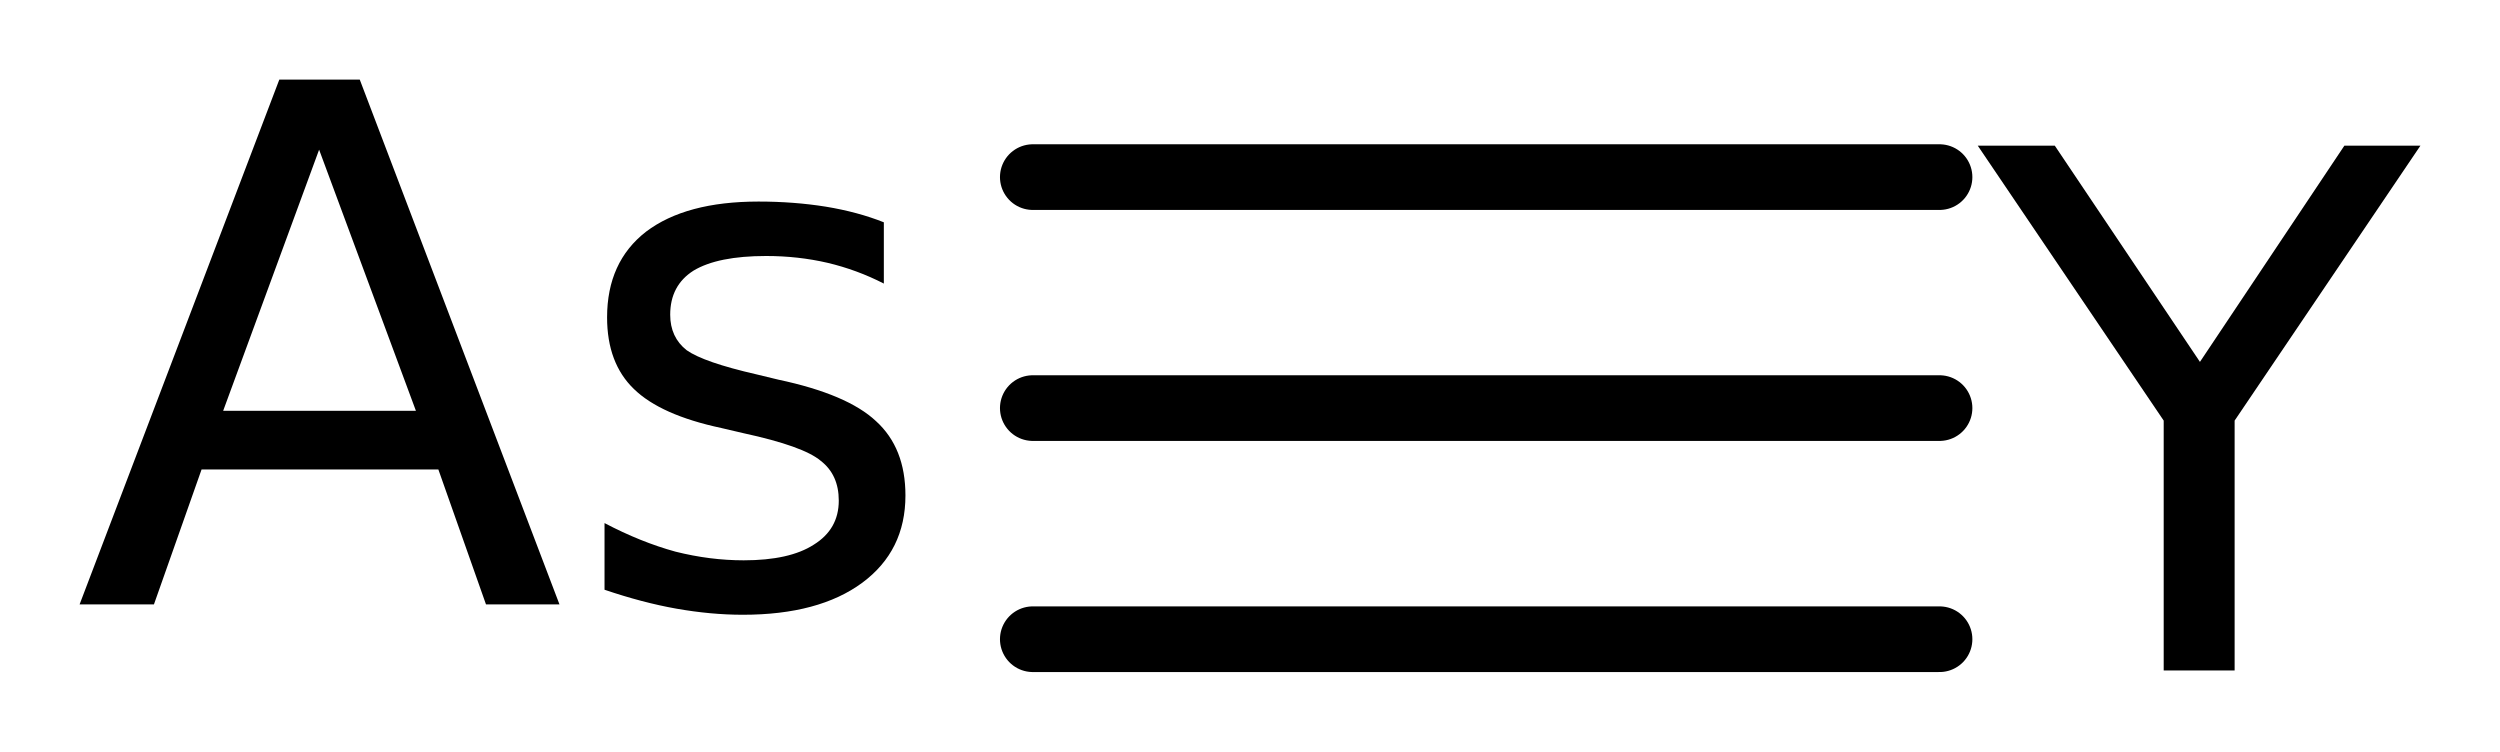 <?xml version='1.0' encoding='UTF-8'?>
<!DOCTYPE svg PUBLIC "-//W3C//DTD SVG 1.1//EN" "http://www.w3.org/Graphics/SVG/1.1/DTD/svg11.dtd">
<svg version='1.2' xmlns='http://www.w3.org/2000/svg' xmlns:xlink='http://www.w3.org/1999/xlink' width='17.588mm' height='5.288mm' viewBox='0 0 17.588 5.288'>
  <desc>Generated by the Chemistry Development Kit (http://github.com/cdk)</desc>
  <g stroke-linecap='round' stroke-linejoin='round' stroke='#000000' stroke-width='.462' fill='#000000'>
    <rect x='.0' y='.0' width='18.0' height='6.0' fill='#FFFFFF' stroke='none'/>
    <g id='mol1' class='mol'>
      <g id='mol1bnd1' class='bond'>
        <line x1='7.266' y1='2.871' x2='13.645' y2='2.871'/>
        <line x1='7.266' y1='1.246' x2='13.645' y2='1.246'/>
        <line x1='7.266' y1='4.497' x2='13.645' y2='4.497'/>
      </g>
      <path id='mol1atm1' class='atom' d='M2.245 1.053l-.675 1.837h1.356l-.681 -1.837zM1.965 .56h.566l1.405 3.692h-.517l-.335 -.949h-1.666l-.335 .949h-.523l1.405 -3.692zM6.218 1.564v.431q-.189 -.097 -.396 -.146q-.207 -.048 -.432 -.048q-.34 -.0 -.511 .103q-.164 .104 -.164 .31q.0 .159 .116 .25q.121 .085 .492 .17l.153 .037q.486 .103 .687 .292q.207 .188 .207 .523q-.0 .389 -.304 .614q-.305 .225 -.84 .225q-.225 -.0 -.468 -.043q-.237 -.042 -.505 -.133v-.469q.255 .134 .499 .201q.243 .061 .48 .061q.323 -.0 .493 -.11q.176 -.109 .176 -.31q.0 -.182 -.127 -.28q-.122 -.103 -.542 -.194l-.158 -.037q-.426 -.091 -.614 -.274q-.189 -.182 -.189 -.504q.0 -.39 .274 -.603q.28 -.212 .791 -.212q.249 -.0 .474 .036q.225 .037 .408 .11z' stroke='none'/>
      <path id='mol1atm2' class='atom' d='M13.914 1.025h.542l1.021 1.521l1.016 -1.521h.535l-1.307 1.934v1.758h-.499v-1.758l-1.308 -1.934z' stroke='none'/>
    </g>
  </g>
</svg>
